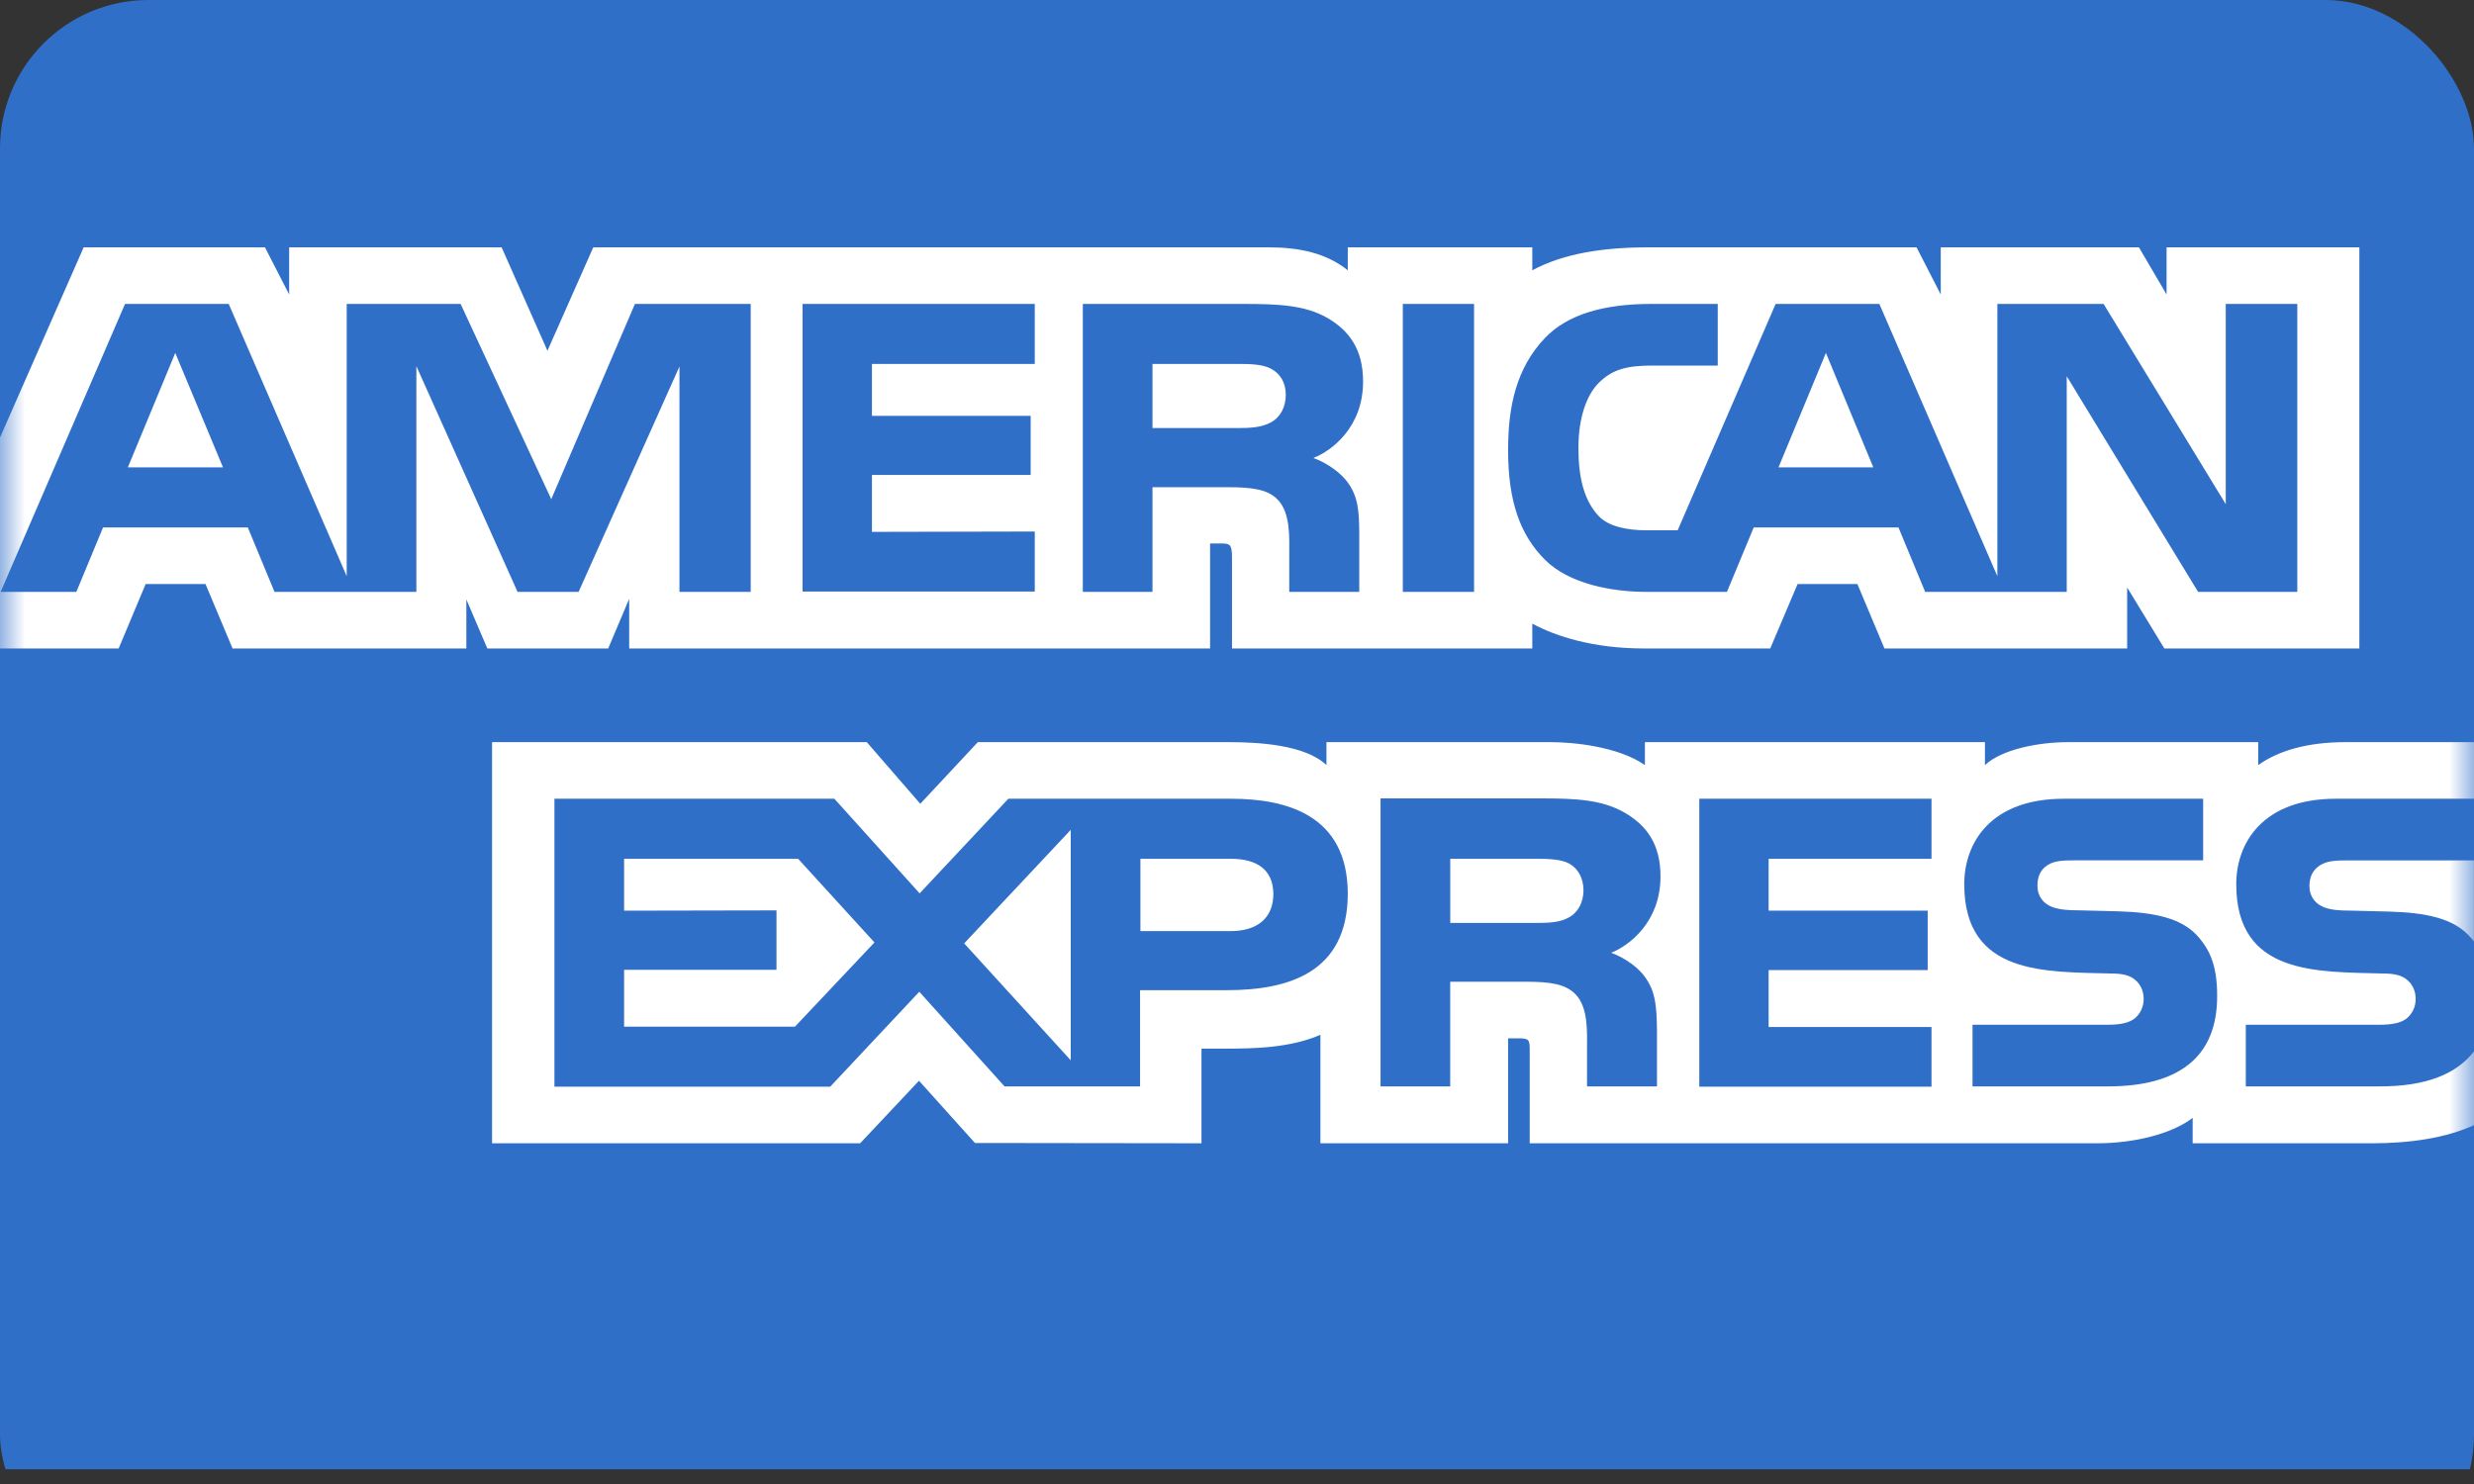 <svg width="50" height="30" viewBox="0 0 50 30" fill="none" xmlns="http://www.w3.org/2000/svg">
	<rect x="0" y="0" width="50" height="30" fill="#333333" stroke="none"/>
	<g clip-path="url(#clip0)">
		<rect width="50" height="32" rx="3" fill="#306FC8"/>
		<mask id="mask0" mask-type="alpha" maskUnits="userSpaceOnUse" x="0" y="-2" width="50" height="32">
			<rect y="-2" width="50" height="32" rx="3" fill="url(#paint0_linear)"/>
		</mask>
		<g mask="url(#mask0)">
			<path d="M21.64 21.435V16.776L19.486 19.071L21.64 21.435Z" fill="white"/>
			<path d="M12.613 17.361V18.41L15.693 18.404V19.605H12.613V20.755H16.066L17.673 19.052L16.13 17.361H12.613Z" fill="white"/>
			<path d="M25.696 8.533C25.876 8.431 25.986 8.228 25.986 7.98C25.986 7.732 25.87 7.554 25.696 7.459C25.529 7.364 25.279 7.357 25.028 7.357H23.292V8.654H25.009C25.279 8.654 25.503 8.641 25.696 8.533Z" fill="white"/>
			<path d="M2.584 9.448H4.507L3.542 7.135L2.584 9.448Z" fill="white"/>
			<path d="M24.88 17.361H23.048V18.823H24.867C25.401 18.823 25.735 18.569 25.735 18.067C25.729 17.565 25.381 17.361 24.88 17.361Z" fill="white"/>
			<path d="M2.944 11.806H4.153L4.7 13.109H9.425V12.118L9.849 13.109H12.292L12.716 12.105V13.109H24.456V10.987H24.687C24.854 10.987 24.899 11.006 24.899 11.266V13.109H30.968V12.607C31.45 12.868 32.209 13.109 33.224 13.109H35.777L36.33 11.806H37.538L38.085 13.109H42.99V11.876L43.742 13.109H47.683V5H43.787V5.953L43.228 5H39.223V5.953L38.734 5H33.321C32.408 5 31.604 5.121 30.968 5.464V5H27.239V5.464C26.802 5.114 26.256 5 25.638 5H11.99L11.064 7.091L10.138 5H5.844V5.953L5.355 5H1.691L0 8.845V13.109H2.398L2.944 11.806ZM31.232 6.824C31.682 6.36 32.402 6.144 33.372 6.144H34.716V7.39H33.398C32.877 7.39 32.588 7.466 32.312 7.739C32.067 7.981 31.9 8.445 31.9 9.055C31.9 9.677 32.022 10.116 32.299 10.421C32.505 10.65 32.897 10.72 33.276 10.72H33.906L35.886 6.144H37.982L40.367 11.648V6.144H42.514L44.983 10.192V6.144H46.429V11.965H44.424L41.769 7.606V11.965H38.908L38.368 10.662H35.443L34.902 11.965H33.27C32.582 11.965 31.714 11.806 31.225 11.317C30.73 10.821 30.479 10.154 30.479 9.099C30.479 8.235 30.634 7.447 31.232 6.824ZM28.351 6.144H29.791V11.965H28.351V6.144ZM21.89 6.144H25.131C25.844 6.144 26.371 6.169 26.821 6.424C27.271 6.684 27.548 7.065 27.548 7.714C27.548 8.635 26.918 9.112 26.545 9.258C26.854 9.372 27.117 9.582 27.239 9.754C27.439 10.033 27.471 10.3 27.471 10.809V11.965H26.056V11.228C26.056 10.885 26.088 10.377 25.825 10.103C25.625 9.894 25.317 9.849 24.803 9.849H23.292V11.965H21.884V6.144H21.89ZM16.22 6.144H20.913V7.358H17.622V8.406H20.83V9.601H17.622V10.752L20.913 10.745V11.959H16.22V6.144ZM1.543 11.965H0.013L2.527 6.144H4.622L7.007 11.648V6.144H9.309L11.141 10.091L12.832 6.144H15.172V11.965H13.732V7.409L11.694 11.965H10.46L8.415 7.402V11.965H5.548L5.008 10.662H2.083L1.543 11.965Z" fill="white"/>
			<path d="M36.902 7.135L35.944 9.448H37.86L36.902 7.135Z" fill="white"/>
			<path d="M46.886 17.494C46.738 17.59 46.674 17.729 46.674 17.914C46.674 18.13 46.802 18.282 46.982 18.346C47.124 18.397 47.285 18.409 47.522 18.409L48.275 18.428C49.053 18.448 49.567 18.575 49.882 18.899C49.927 18.943 49.965 18.988 49.998 19.032V17.393H47.445C47.195 17.393 47.021 17.405 46.886 17.494Z" fill="white"/>
			<path d="M48.101 21.962H45.388V20.716H48.088C48.352 20.716 48.538 20.678 48.654 20.576C48.75 20.488 48.821 20.36 48.821 20.195C48.821 20.024 48.75 19.89 48.647 19.808C48.544 19.718 48.397 19.68 48.159 19.68C46.847 19.642 45.195 19.725 45.195 17.875C45.195 17.043 45.728 16.147 47.207 16.147H50.004V15.003H47.4C46.622 15.003 46.037 15.181 45.639 15.467V15.003H41.8C41.19 15.003 40.457 15.149 40.116 15.467V15.003H33.244V15.467C32.697 15.085 31.778 15.003 31.341 15.003H26.808V15.467C26.378 15.054 25.426 15.003 24.841 15.003H19.762L18.599 16.249L17.518 15.003H9.945V23.112H17.384L18.573 21.848L19.704 23.106L24.282 23.112V21.199H24.738C25.343 21.199 26.062 21.187 26.686 20.92V23.112H30.479V20.99H30.666C30.897 20.99 30.916 21.009 30.916 21.225V23.112H42.392C43.112 23.112 43.89 22.928 44.314 22.598V23.112H47.953C48.705 23.112 49.451 23.004 50.017 22.737V21.231C49.65 21.727 49.007 21.962 48.101 21.962ZM24.79 20.017H23.041V21.962H20.302L18.579 20.049L16.779 21.968H11.205V16.147H16.863L18.586 18.06L20.379 16.147H24.88C25.985 16.147 27.239 16.465 27.239 18.073C27.233 19.68 26.017 20.017 24.79 20.017ZM33.25 19.757C33.449 20.036 33.481 20.303 33.488 20.812V21.962H32.074V21.225C32.074 20.881 32.106 20.373 31.842 20.1C31.636 19.89 31.334 19.846 30.82 19.846H29.309V21.962H27.901V16.14H31.141C31.855 16.14 32.376 16.166 32.832 16.427C33.282 16.687 33.559 17.068 33.559 17.717C33.559 18.638 32.929 19.115 32.562 19.261C32.871 19.375 33.134 19.585 33.25 19.757ZM39.03 17.361H35.744V18.409H38.959V19.61H35.744V20.761H39.036V21.968H34.343V16.147H39.036V17.361H39.03ZM42.604 21.962H39.865V20.716H42.591C42.855 20.716 43.041 20.678 43.157 20.576C43.253 20.488 43.324 20.36 43.324 20.195C43.324 20.024 43.253 19.89 43.151 19.808C43.048 19.718 42.9 19.68 42.662 19.68C41.35 19.642 39.698 19.725 39.698 17.875C39.698 17.037 40.232 16.147 41.71 16.147H44.526V17.392H41.948C41.691 17.392 41.524 17.399 41.383 17.488C41.235 17.583 41.177 17.723 41.177 17.907C41.177 18.123 41.305 18.276 41.485 18.339C41.633 18.39 41.788 18.403 42.026 18.403L42.778 18.422C43.556 18.441 44.07 18.568 44.385 18.892C44.661 19.185 44.809 19.521 44.809 20.125C44.816 21.371 44.031 21.962 42.604 21.962Z" fill="white"/>
			<path d="M31.714 17.457C31.547 17.368 31.29 17.361 31.045 17.361H29.31V18.658H31.026C31.296 18.658 31.527 18.651 31.714 18.543C31.894 18.442 32.003 18.238 32.003 17.991C31.997 17.736 31.888 17.558 31.714 17.457Z" fill="white"/>
		</g>
	</g>
	<defs>
		<linearGradient id="paint0_linear" x1="25" y1="-2" x2="25" y2="30" gradientUnits="userSpaceOnUse">
			<stop stop-color="#1B8ABA"/>
			<stop offset="1" stop-color="#005D9C"/>
		</linearGradient>
		<clipPath id="clip0">
			<rect width="50" height="29.703" fill="white"/>
		</clipPath>
	</defs>
</svg>
